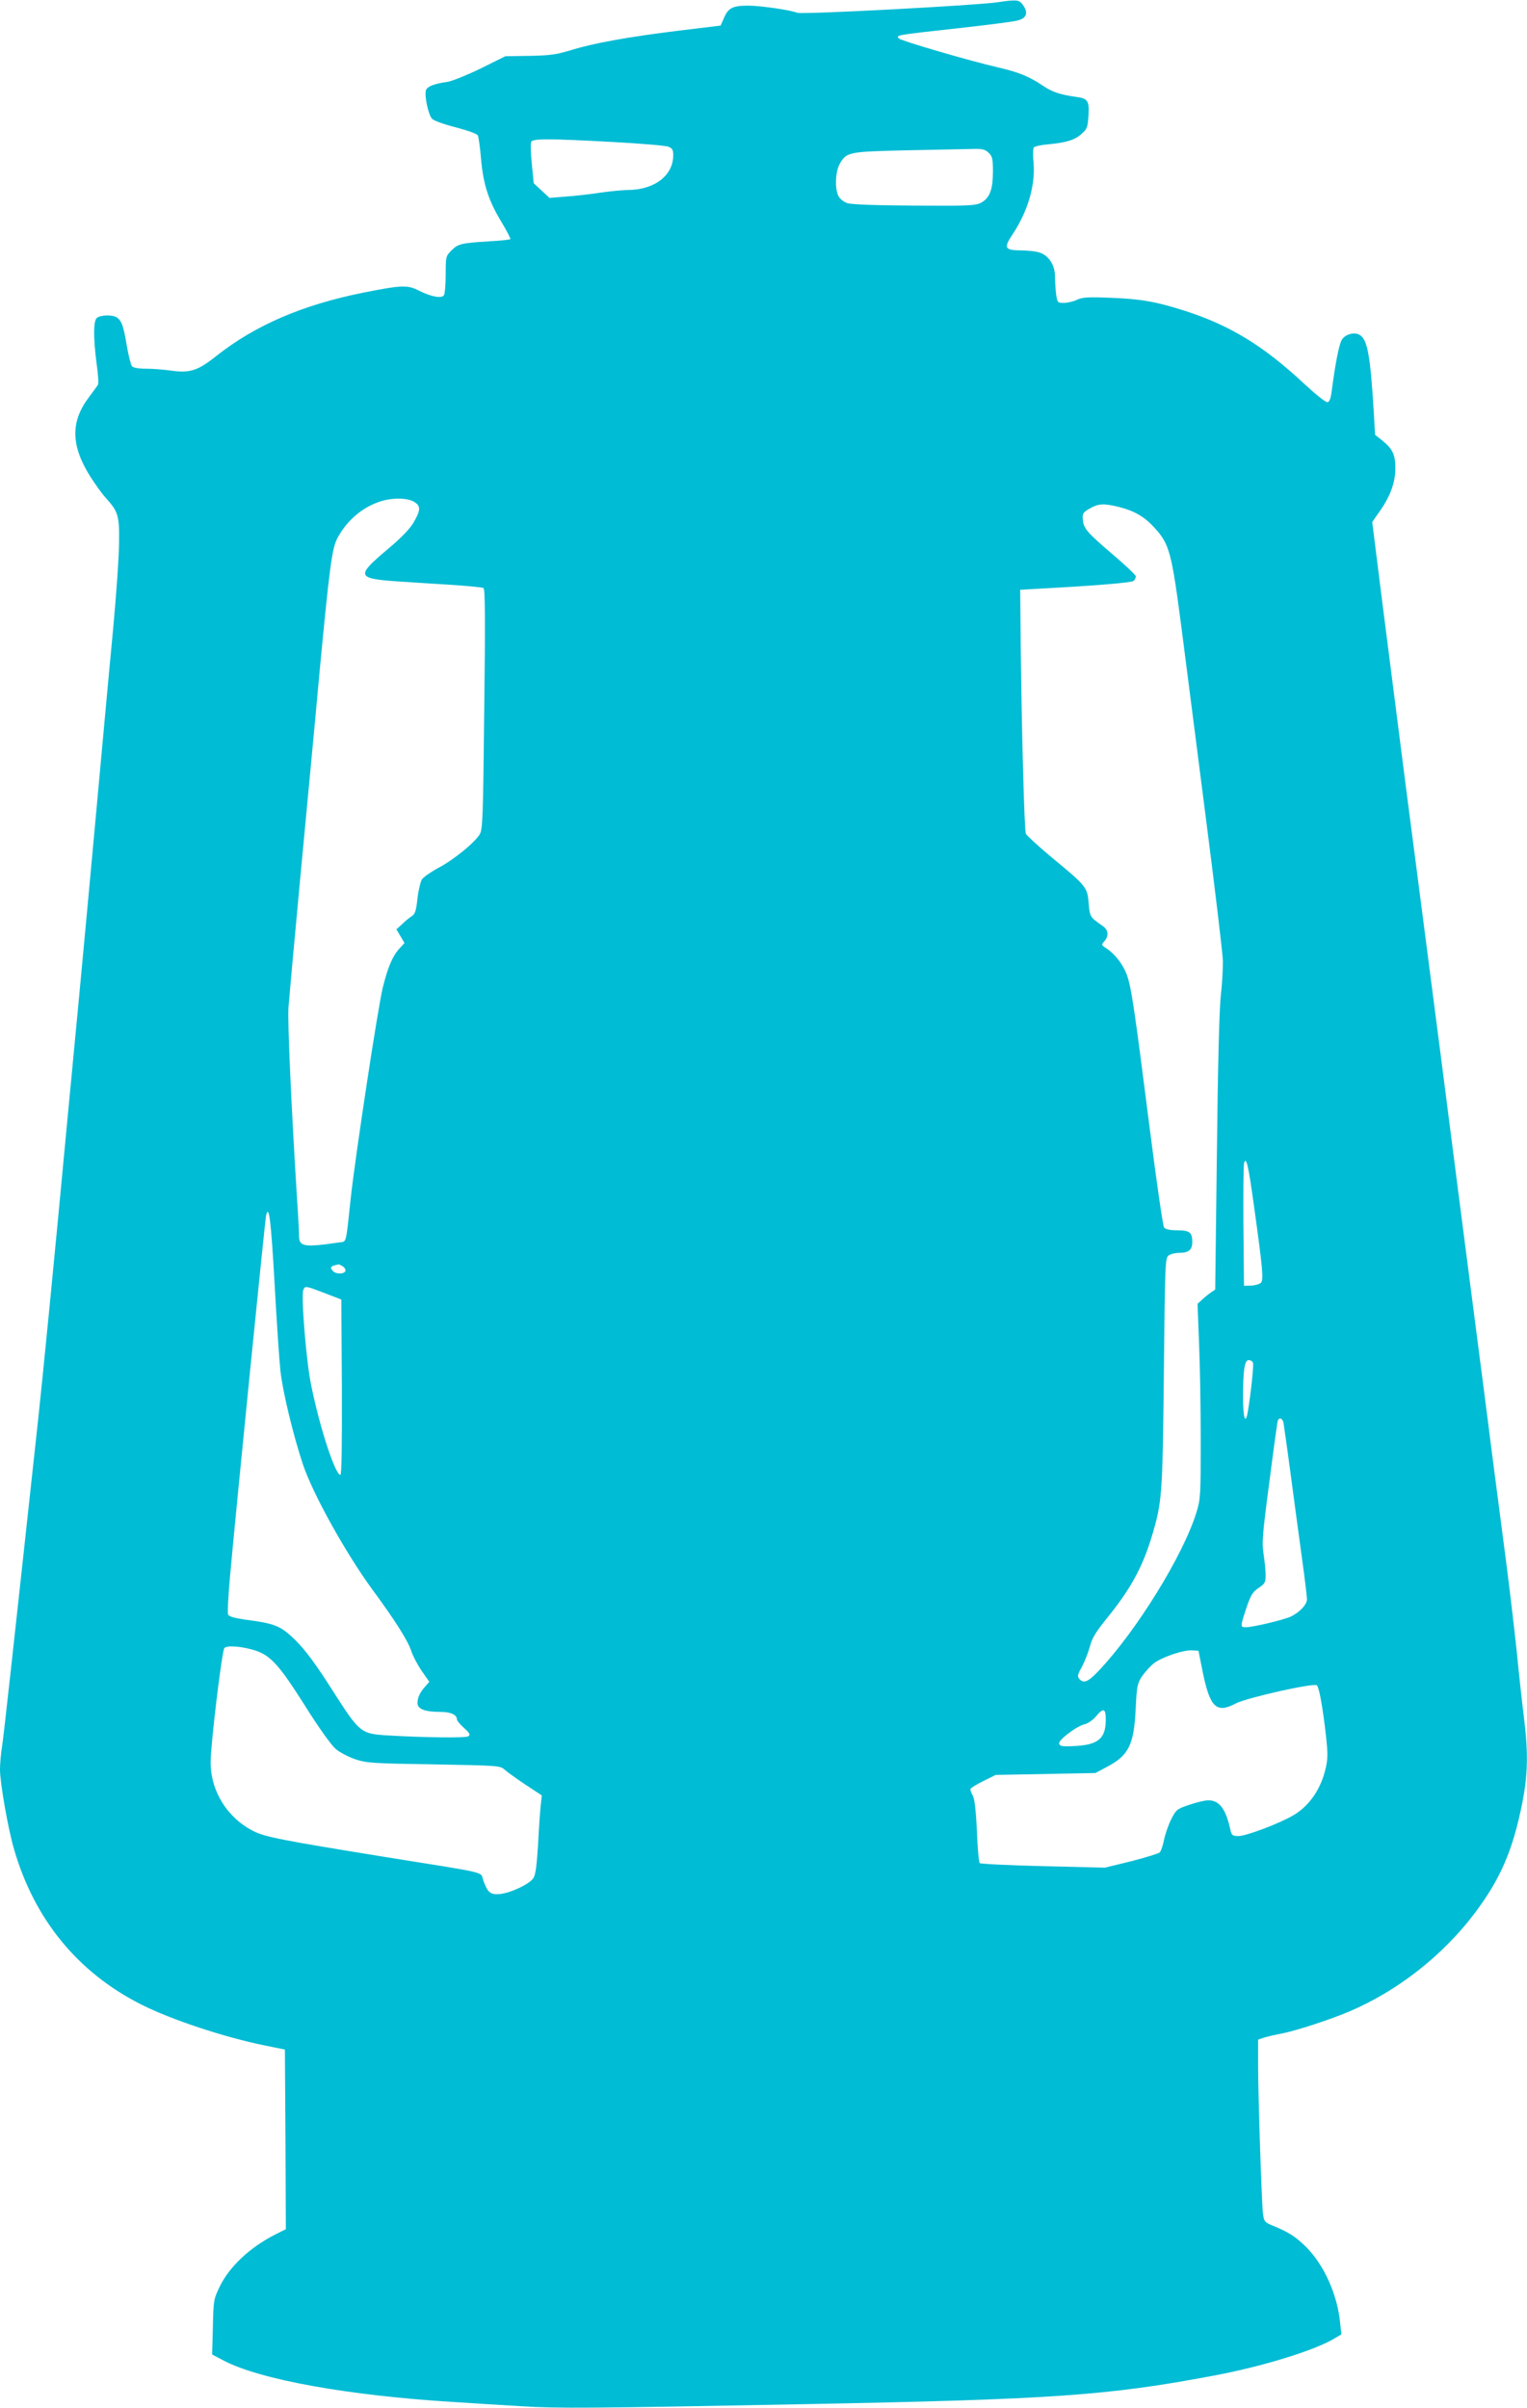 <?xml version="1.0" standalone="no"?>
<!DOCTYPE svg PUBLIC "-//W3C//DTD SVG 20010904//EN"
 "http://www.w3.org/TR/2001/REC-SVG-20010904/DTD/svg10.dtd">
<svg version="1.0" xmlns="http://www.w3.org/2000/svg"
 width="812pt" height="1280pt" viewBox="0 0 812 1280"
 preserveAspectRatio="xMidYMid meet">
<g transform="translate(0,1280) scale(0.1,-0.1)"
fill="#00bcd4" stroke="none">
<path d="M5305 12788 c-116 -17 -1039 -66 -1065 -56 -38 15 -197 38 -262 38
-81 0 -105 -12 -127 -63 l-19 -43 -223 -27 c-267 -33 -452 -66 -574 -104 -76
-23 -110 -28 -219 -30 l-129 -2 -131 -65 c-72 -35 -151 -67 -176 -71 -72 -10
-109 -25 -115 -45 -9 -29 13 -132 33 -152 10 -10 66 -30 126 -45 64 -17 112
-34 117 -43 4 -8 12 -64 17 -125 12 -136 40 -222 108 -334 28 -47 50 -89 48
-92 -2 -3 -54 -9 -116 -12 -144 -9 -163 -13 -198 -49 -29 -29 -30 -33 -30
-126 0 -53 -4 -103 -9 -111 -12 -19 -67 -9 -133 24 -61 31 -91 30 -293 -10
-325 -65 -576 -173 -783 -336 -100 -80 -142 -93 -243 -79 -35 5 -94 10 -130
10 -41 0 -71 5 -77 13 -6 7 -18 54 -27 105 -18 108 -27 133 -50 152 -21 18
-89 17 -110 0 -19 -16 -19 -107 -1 -245 8 -55 11 -105 7 -110 -3 -6 -25 -35
-47 -65 -99 -130 -98 -256 4 -420 26 -41 63 -93 83 -115 68 -75 74 -95 72
-240 0 -71 -15 -281 -32 -465 -18 -184 -58 -627 -91 -985 -33 -357 -73 -794
-90 -970 -17 -176 -44 -459 -60 -630 -72 -771 -133 -1388 -156 -1600 -145
-1336 -184 -1690 -193 -1748 -6 -37 -11 -92 -11 -123 0 -72 43 -317 75 -425
108 -373 340 -655 675 -824 160 -81 444 -175 657 -218 l108 -22 3 -477 2 -478
-52 -26 c-138 -69 -250 -174 -301 -282 -31 -64 -32 -73 -35 -213 l-4 -145 59
-31 c194 -103 669 -188 1233 -222 91 -6 250 -16 353 -22 192 -12 359 -11 1502
11 1315 25 1613 45 2175 151 260 48 546 136 649 200 l34 20 -7 64 c-15 150
-86 306 -181 401 -58 57 -95 80 -187 117 -32 14 -37 20 -42 59 -7 58 -26 631
-26 795 l0 131 33 11 c17 5 59 15 92 21 80 16 258 74 359 117 259 110 498 298
668 523 138 184 202 333 253 586 29 149 32 260 10 444 -9 69 -27 233 -40 365
-14 132 -39 341 -55 465 -16 124 -50 383 -75 575 -24 193 -72 559 -105 815
-33 256 -110 850 -170 1320 -61 470 -144 1112 -185 1425 -40 314 -97 757 -126
985 l-52 415 41 59 c55 78 82 152 82 227 0 72 -15 103 -68 146 l-40 32 -6 108
c-19 316 -34 401 -78 424 -28 15 -74 2 -92 -26 -15 -23 -35 -125 -54 -270 -5
-42 -12 -61 -23 -63 -9 -2 -63 42 -125 99 -215 201 -394 310 -634 387 -153 49
-236 63 -392 69 -123 5 -153 3 -182 -11 -19 -9 -50 -16 -69 -16 -33 0 -34 1
-41 46 -3 26 -6 68 -6 94 0 60 -32 110 -80 127 -19 7 -66 12 -103 12 -85 1
-91 13 -42 86 81 123 121 259 111 380 -4 39 -3 75 1 81 5 6 40 14 78 17 96 9
141 23 177 56 29 25 32 36 36 95 5 80 -3 93 -66 101 -86 12 -127 26 -177 60
-70 47 -127 71 -231 95 -164 38 -519 142 -533 155 -19 18 -22 18 314 55 154
17 296 35 316 41 52 13 60 46 21 92 -16 18 -34 19 -127 5z m-2043 -743 c146
-8 278 -19 292 -25 21 -8 26 -16 26 -45 0 -108 -99 -184 -241 -185 -25 0 -90
-6 -145 -14 -54 -8 -138 -18 -186 -21 l-86 -7 -42 39 -42 39 -10 102 c-6 57
-7 109 -4 117 7 19 89 19 438 0z m1995 -57 c20 -19 23 -31 23 -100 0 -96 -17
-140 -62 -165 -30 -16 -61 -18 -356 -16 -202 1 -335 6 -356 13 -18 6 -39 22
-47 37 -21 39 -17 132 7 173 35 62 49 64 354 71 151 3 306 6 344 7 59 2 73 -1
93 -20z m-3056 -1855 c37 -22 37 -44 -1 -109 -20 -35 -64 -81 -139 -144 -168
-141 -164 -155 44 -170 77 -5 211 -14 298 -19 86 -6 162 -13 168 -17 9 -5 10
-178 4 -643 -6 -574 -8 -639 -24 -666 -25 -43 -140 -137 -221 -179 -39 -21
-77 -48 -86 -60 -8 -13 -19 -59 -24 -102 -7 -64 -12 -82 -30 -94 -13 -8 -36
-27 -52 -43 l-30 -27 22 -37 21 -36 -24 -26 c-39 -41 -65 -103 -92 -213 -27
-114 -145 -891 -170 -1118 -26 -247 -22 -229 -58 -234 -192 -28 -217 -24 -217
37 0 18 -4 102 -10 187 -32 512 -51 946 -46 1025 4 50 31 351 61 670 30 319
78 823 105 1120 51 538 65 648 93 702 49 93 128 162 222 195 65 23 148 23 186
1z m3753 -29 c78 -20 132 -51 183 -107 83 -90 93 -130 148 -552 19 -148 75
-587 125 -975 50 -388 92 -739 93 -780 0 -41 -4 -122 -11 -180 -8 -66 -16
-374 -21 -835 l-9 -730 -22 -15 c-12 -8 -33 -25 -47 -38 l-25 -23 8 -207 c5
-114 9 -346 9 -517 0 -296 -1 -314 -23 -385 -70 -228 -319 -630 -520 -842 -57
-60 -80 -69 -103 -42 -11 13 -9 23 14 63 14 27 33 74 42 106 11 45 30 77 88
149 128 157 191 272 241 436 56 187 58 217 65 873 6 587 7 609 25 623 11 8 35
14 54 14 53 0 72 15 72 58 0 51 -14 62 -81 62 -37 0 -61 5 -69 15 -6 8 -39
234 -75 517 -83 653 -99 762 -124 829 -21 55 -64 110 -111 140 -24 16 -24 17
-7 36 24 28 21 59 -8 80 -70 49 -69 47 -76 122 -7 86 -12 91 -201 247 -69 58
-129 113 -133 122 -8 20 -22 541 -27 982 l-3 315 125 7 c295 16 466 31 478 40
6 6 12 16 12 24 0 7 -55 59 -122 116 -137 117 -157 139 -160 187 -3 31 1 37
37 58 47 27 76 28 159 7z m715 -3720 c46 -332 51 -387 36 -403 -7 -7 -31 -14
-52 -15 l-38 -1 -3 320 c-1 176 0 327 4 335 12 32 23 -19 53 -236z m-5209
-404 c11 -201 25 -410 31 -465 11 -108 69 -347 119 -497 53 -159 229 -475 371
-669 116 -157 188 -270 205 -323 9 -28 35 -77 57 -109 l40 -57 -20 -23 c-29
-31 -43 -61 -43 -90 0 -32 40 -47 121 -47 56 0 89 -15 89 -41 0 -6 17 -26 38
-45 31 -28 34 -36 22 -44 -14 -9 -228 -7 -430 5 -142 9 -148 14 -291 238 -89
140 -142 211 -194 264 -81 80 -108 92 -268 113 -63 9 -90 17 -94 28 -4 8 1
103 11 211 27 306 185 1883 191 1910 15 63 26 -23 45 -359z m365 87 c10 -8 15
-19 11 -25 -9 -16 -49 -15 -64 0 -21 21 -15 28 29 37 3 0 13 -5 24 -12z m-98
-141 l88 -34 3 -466 c1 -303 -1 -466 -8 -466 -27 0 -109 248 -155 475 -26 122
-55 476 -42 508 9 23 12 22 114 -17z m4936 -370 c5 -12 -13 -177 -28 -263 -12
-69 -25 -30 -25 76 0 148 8 201 30 201 10 0 20 -6 23 -14z m162 -318 c2 -13
19 -129 36 -258 17 -129 44 -329 60 -445 16 -115 29 -222 29 -236 0 -28 -37
-68 -85 -92 -36 -17 -201 -57 -240 -57 -31 0 -31 1 7 115 20 57 31 74 61 94
33 22 37 29 37 68 0 24 -5 75 -11 113 -9 60 -6 104 31 382 22 172 42 319 45
326 7 20 24 14 30 -10z m-5463 -1213 c79 -28 125 -79 259 -291 74 -118 140
-210 164 -231 21 -18 69 -43 105 -55 60 -20 93 -22 417 -27 340 -6 352 -7 375
-27 13 -12 63 -48 111 -80 l88 -58 -6 -56 c-3 -30 -10 -124 -14 -208 -7 -110
-13 -159 -25 -176 -20 -31 -119 -78 -176 -84 -52 -5 -66 6 -90 72 -18 49 44
34 -530 126 -543 88 -630 105 -692 136 -140 71 -228 213 -228 366 0 96 60 590
73 607 14 17 99 9 169 -14z m5033 -110 c39 -192 73 -225 177 -170 57 30 416
111 431 96 12 -12 31 -118 48 -268 10 -91 10 -123 -1 -170 -24 -111 -88 -204
-173 -253 -77 -45 -251 -110 -291 -110 -31 0 -36 4 -42 28 -25 116 -59 162
-119 162 -17 0 -63 -11 -101 -24 -66 -22 -70 -26 -96 -77 -15 -30 -32 -79 -38
-109 -6 -30 -16 -60 -23 -67 -6 -6 -75 -27 -152 -47 l-140 -34 -328 8 c-181 4
-332 12 -337 16 -5 5 -12 81 -15 169 -5 103 -12 170 -21 187 -8 15 -14 31 -14
37 0 5 30 24 68 43 l67 33 265 5 265 5 60 32 c117 61 145 118 154 309 6 120 9
134 33 172 15 22 43 53 62 69 42 33 157 73 205 70 l34 -2 22 -110z m-515 -257
c0 -102 -42 -135 -175 -140 -58 -3 -70 0 -73 14 -4 19 95 94 138 103 16 4 42
22 57 40 41 49 53 45 53 -17z"/>
</g>
</svg>
